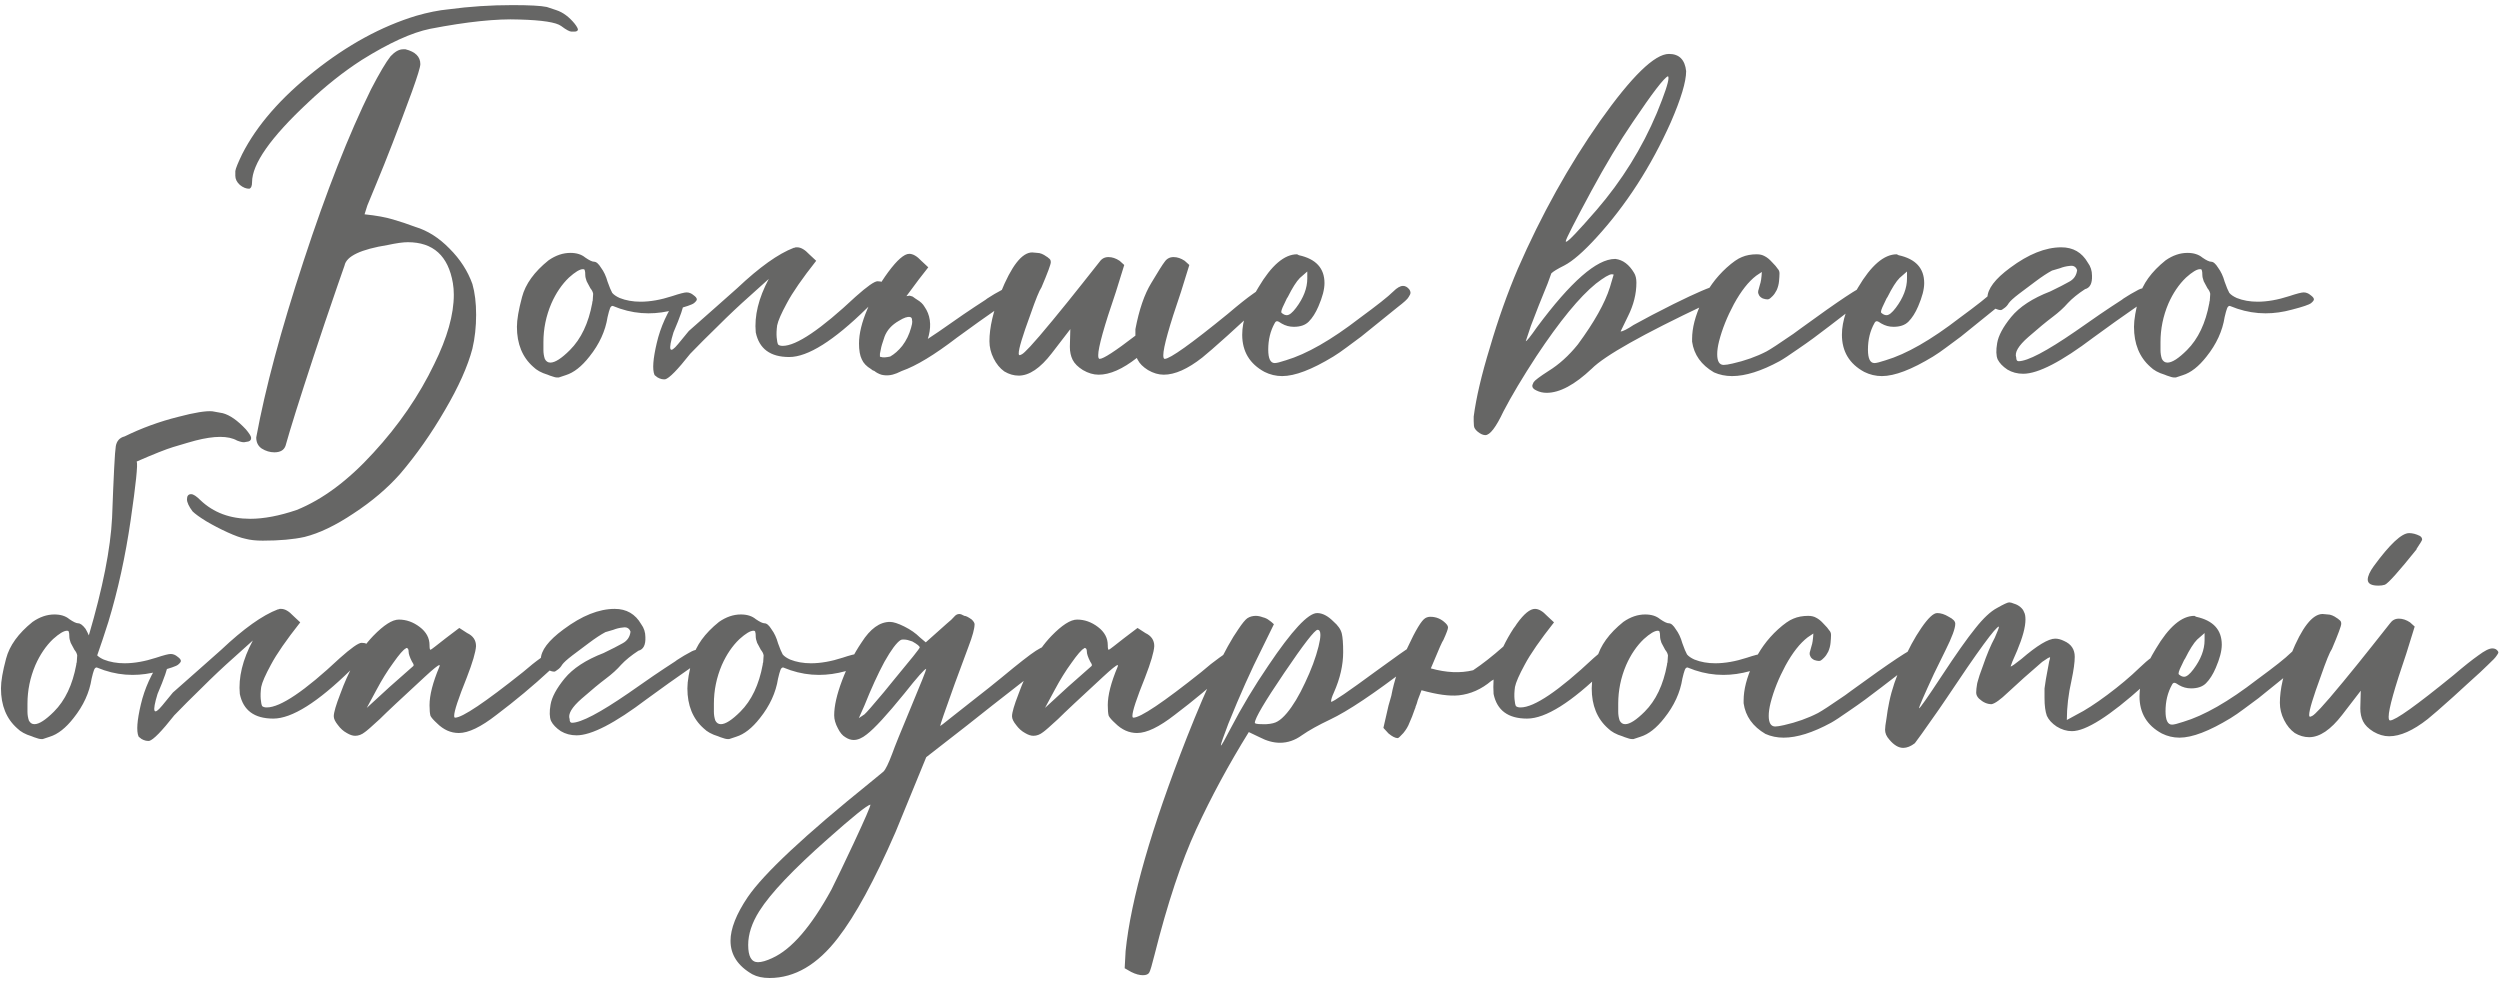 <?xml version="1.0" encoding="UTF-8"?> <svg xmlns="http://www.w3.org/2000/svg" width="484" height="190" viewBox="0 0 484 190" fill="none"> <path d="M80.388 43.92C82.788 44.64 85.008 46.05 87.048 48.15C89.088 50.19 90.558 52.47 91.458 54.99C91.938 56.67 92.178 58.65 92.178 60.93C92.178 63.27 91.938 65.46 91.458 67.5C90.558 70.92 88.788 74.88 86.148 79.38C83.508 83.94 80.598 88.08 77.418 91.8C74.958 94.56 71.988 97.08 68.508 99.36C65.028 101.7 61.848 103.23 58.968 103.95C56.808 104.43 54.108 104.67 50.868 104.67C49.548 104.67 48.438 104.55 47.538 104.31C46.638 104.13 45.468 103.71 44.028 103.05C42.588 102.39 41.208 101.67 39.888 100.89C38.628 100.11 37.758 99.48 37.278 99C36.558 98.04 36.198 97.26 36.198 96.66C36.198 96 36.468 95.67 37.008 95.67C37.428 95.67 38.028 96.06 38.808 96.84C41.328 99.24 44.538 100.44 48.438 100.44C51.078 100.44 54.078 99.87 57.438 98.73C62.478 96.69 67.428 93 72.288 87.66C77.208 82.32 81.138 76.59 84.078 70.47C86.598 65.37 87.858 60.9 87.858 57.06C87.858 56.28 87.798 55.53 87.678 54.81C86.778 49.53 83.868 46.89 78.948 46.89C78.048 46.89 76.758 47.07 75.078 47.43C69.858 48.27 67.068 49.59 66.708 51.39L65.358 55.26C63.618 60.3 62.058 64.92 60.678 69.12C57.978 77.34 56.178 83.07 55.278 86.31C54.978 87.15 54.258 87.57 53.118 87.57C52.278 87.57 51.468 87.33 50.688 86.85C49.968 86.37 49.608 85.65 49.608 84.69C51.348 75.21 54.408 63.81 58.788 50.49C63.168 37.11 67.518 26.04 71.838 17.28C73.458 14.16 74.718 12.03 75.618 10.89C76.458 9.99 77.268 9.54 78.048 9.54H78.498C80.418 10.02 81.378 10.98 81.378 12.42C81.378 12.96 80.838 14.73 79.758 17.73C77.118 24.93 74.808 30.9 72.828 35.64L71.118 39.78L70.578 41.49C72.858 41.73 74.688 42.06 76.068 42.48C77.508 42.9 78.948 43.38 80.388 43.92ZM83.268 5.58C79.728 6.3 75.318 8.31 70.038 11.61C66.498 13.89 63.018 16.65 59.598 19.89C52.398 26.61 48.798 31.74 48.798 35.28C48.798 36 48.618 36.42 48.258 36.54C47.658 36.54 47.058 36.3 46.458 35.82C45.858 35.28 45.558 34.68 45.558 34.02V33.12C45.618 32.64 46.068 31.53 46.908 29.79C49.728 24.27 54.348 18.96 60.768 13.86C67.248 8.7 73.848 5.1 80.568 3.06C82.848 2.4 84.948 1.98 86.868 1.8C90.888 1.26 94.998 0.99 99.198 0.99C102.498 0.99 104.718 1.11 105.858 1.35L107.748 1.98C109.008 2.4 110.178 3.27 111.258 4.59C111.678 5.13 111.888 5.52 111.888 5.76C111.828 6 111.588 6.12 111.168 6.12H110.628C110.268 6.12 109.608 5.76 108.648 5.04C107.688 4.32 104.988 3.9 100.548 3.78C96.168 3.6 90.408 4.2 83.268 5.58ZM106.556 70.2C107.456 70.2 108.716 69.39 110.336 67.77C112.496 65.61 113.936 62.58 114.656 58.68C114.656 58.5 114.686 58.35 114.746 58.23L114.836 56.88C114.776 56.52 114.596 56.16 114.296 55.8C114.056 55.38 113.816 54.93 113.576 54.45C113.396 53.97 113.306 53.55 113.306 53.19C113.306 52.77 113.276 52.5 113.216 52.38C113.216 52.2 113.096 52.11 112.856 52.11C112.256 52.11 111.356 52.65 110.156 53.73C108.776 55.05 107.636 56.73 106.736 58.77C105.716 61.17 105.206 63.66 105.206 66.24C105.206 66.66 105.206 67.17 105.206 67.77C105.206 68.37 105.296 68.94 105.476 69.48C105.716 69.96 106.076 70.2 106.556 70.2ZM108.176 73.08H107.816C107.576 73.08 107.126 72.96 106.466 72.72L106.016 72.54C104.816 72.18 103.886 71.67 103.226 71.01C101.126 69.15 100.076 66.57 100.076 63.27C100.076 61.89 100.406 59.97 101.066 57.51C101.726 54.99 103.436 52.62 106.196 50.4C107.576 49.44 108.986 48.96 110.426 48.96C111.626 48.96 112.586 49.26 113.306 49.86C114.086 50.4 114.656 50.67 115.016 50.67C115.436 50.67 115.886 51.06 116.366 51.84C116.906 52.56 117.326 53.46 117.626 54.54C117.986 55.56 118.286 56.28 118.526 56.7C118.826 57.06 119.306 57.39 119.966 57.69C121.166 58.17 122.516 58.41 124.016 58.41C125.876 58.41 127.916 58.05 130.136 57.33C131.576 56.85 132.506 56.61 132.926 56.61C133.406 56.61 133.856 56.79 134.276 57.15C134.696 57.45 134.906 57.72 134.906 57.96C134.906 58.14 134.726 58.38 134.366 58.68C134.006 58.98 132.776 59.4 130.676 59.94C128.936 60.42 127.226 60.66 125.546 60.66C123.686 60.66 121.856 60.36 120.056 59.76L118.616 59.22C118.376 59.22 118.196 59.4 118.076 59.76C117.956 60.06 117.806 60.6 117.626 61.38C117.206 64.08 116.036 66.63 114.116 69.03C112.616 70.95 111.086 72.15 109.526 72.63L108.176 73.08ZM148.835 54C147.755 54.96 146.555 56.04 145.235 57.24C143.135 59.1 141.065 61.05 139.025 63.09C136.985 65.07 135.185 66.87 133.625 68.49C131.165 71.61 129.545 73.26 128.765 73.44H128.495C128.255 73.44 127.985 73.38 127.685 73.26C127.385 73.14 127.145 72.99 126.965 72.81C126.785 72.69 126.695 72.6 126.695 72.54C126.275 71.52 126.425 69.48 127.145 66.42C127.865 63.3 129.215 60.33 131.195 57.51C133.235 56.07 132.965 58.35 130.385 64.35C129.305 67.89 129.605 68.64 131.285 66.6L133.355 64.08L138.755 59.31L142.715 55.8C147.035 51.72 150.695 49.11 153.695 47.97H153.785L154.055 47.88H154.325C155.045 47.88 155.825 48.33 156.665 49.23L158.015 50.49C155.315 53.91 153.425 56.64 152.345 58.68C151.265 60.66 150.635 62.1 150.455 63C150.335 63.9 150.305 64.68 150.365 65.34C150.425 66 150.515 66.45 150.635 66.69C150.815 66.87 151.115 66.96 151.535 66.96C154.175 66.96 158.885 63.78 165.665 57.42C167.885 55.44 169.295 54.45 169.895 54.45C170.735 54.45 171.155 54.72 171.155 55.26C171.155 56.1 170.045 57.57 167.825 59.67C161.405 65.97 156.395 69.12 152.795 69.12C149.135 69.12 146.975 67.53 146.315 64.35C146.015 61.17 146.855 57.72 148.835 54ZM176.205 61.38C175.725 61.26 175.005 61.5 174.045 62.1C172.665 62.88 171.735 63.9 171.255 65.16C170.835 66.36 170.595 67.17 170.535 67.59C170.475 67.95 170.415 68.25 170.355 68.49C170.355 68.73 170.355 68.91 170.355 69.03C170.415 69.09 170.505 69.12 170.625 69.12C170.925 69.24 171.495 69.21 172.335 69.03C173.175 68.55 173.955 67.86 174.675 66.96C175.455 65.94 176.025 64.77 176.385 63.45C176.445 63.27 176.505 63.03 176.565 62.73C176.625 62.43 176.625 62.16 176.565 61.92C176.565 61.62 176.445 61.44 176.205 61.38ZM179.625 65.61C180.285 65.19 181.005 64.71 181.785 64.17C185.085 61.83 188.085 59.79 190.785 58.05L191.145 57.78C192.165 57.12 192.975 56.64 193.575 56.34C194.175 55.98 194.655 55.8 195.015 55.8C195.195 55.8 195.405 55.86 195.645 55.98C195.945 56.1 196.185 56.25 196.365 56.43C196.545 56.61 196.635 56.76 196.635 56.88C196.635 57.18 195.675 57.99 193.755 59.31L189.525 62.28L185.295 65.34C180.915 68.7 177.345 70.86 174.585 71.82C174.285 71.94 173.955 72.09 173.595 72.27C172.575 72.69 171.585 72.78 170.625 72.54C170.085 72.36 169.635 72.12 169.275 71.82C169.035 71.76 168.825 71.64 168.645 71.46C167.745 70.92 167.145 70.29 166.845 69.57C166.485 68.85 166.305 67.83 166.305 66.51C166.305 64.59 166.845 62.37 167.925 59.85C168.945 57.33 170.295 54.93 171.975 52.65C173.715 50.31 175.065 49.14 176.025 49.14C176.745 49.14 177.525 49.59 178.365 50.49L179.715 51.75C178.695 53.01 177.285 54.87 175.485 57.33L176.115 57.24L176.385 57.33C176.565 57.33 176.835 57.48 177.195 57.78L177.465 57.96C178.185 58.38 178.695 58.86 178.995 59.4C180.075 60.96 180.345 62.82 179.805 64.98C179.745 65.16 179.685 65.37 179.625 65.61ZM220.085 69.3C217.325 71.46 214.865 72.54 212.705 72.54C211.685 72.54 210.665 72.24 209.645 71.64C208.685 71.04 208.025 70.38 207.665 69.66C207.305 68.94 207.125 68.1 207.125 67.14L207.215 63.72L203.615 68.4C201.395 71.28 199.265 72.72 197.225 72.72C196.265 72.72 195.335 72.45 194.435 71.91C193.595 71.31 192.905 70.47 192.365 69.39C191.825 68.31 191.555 67.2 191.555 66.06C191.555 63.42 192.275 60.3 193.715 56.7C195.815 51.48 197.855 48.87 199.835 48.87C200.015 48.87 200.345 48.9 200.825 48.96C201.365 48.96 201.965 49.2 202.625 49.68C202.745 49.74 202.865 49.83 202.985 49.95C203.165 50.07 203.285 50.19 203.345 50.31C203.405 50.43 203.435 50.58 203.435 50.76C203.435 51.18 202.835 52.8 201.635 55.62C201.215 56.22 200.495 57.99 199.475 60.93C197.975 65.01 197.225 67.5 197.225 68.4C197.225 68.64 197.285 68.76 197.405 68.76C197.465 68.76 197.615 68.7 197.855 68.58C198.095 68.46 198.635 67.95 199.475 67.05C200.375 66.09 201.815 64.41 203.795 62.01C205.775 59.61 207.665 57.27 209.465 54.99C211.325 52.65 212.465 51.21 212.885 50.67C213.305 50.07 213.875 49.77 214.595 49.77C215.315 49.77 216.035 50.01 216.755 50.49L217.655 51.3L216.035 56.52C213.755 63.18 212.615 67.26 212.615 68.76C212.615 69.24 212.705 69.48 212.885 69.48C213.605 69.48 215.915 67.98 219.815 64.98V63.72C220.535 59.94 221.555 56.97 222.875 54.81C224.195 52.59 225.065 51.21 225.485 50.67C225.905 50.07 226.475 49.77 227.195 49.77C227.915 49.77 228.635 50.01 229.355 50.49L230.255 51.3L228.635 56.52C226.355 63.18 225.215 67.26 225.215 68.76C225.215 69.24 225.305 69.48 225.485 69.48C226.505 69.48 230.585 66.57 237.725 60.75C239.765 59.01 241.385 57.72 242.585 56.88C243.785 55.98 244.685 55.53 245.285 55.53C245.765 55.53 246.125 55.71 246.365 56.07L246.455 56.25C246.455 56.43 246.335 56.67 246.095 56.97C245.915 57.27 245.375 57.84 244.475 58.68C243.635 59.52 242.405 60.66 240.785 62.1L237.635 64.98C235.295 67.08 233.675 68.49 232.775 69.21C229.955 71.43 227.465 72.54 225.305 72.54C224.285 72.54 223.265 72.24 222.245 71.64C221.285 71.04 220.625 70.38 220.265 69.66L220.085 69.3ZM249.131 61.02C249.611 61.02 250.211 60.54 250.931 59.58C252.371 57.66 253.091 55.77 253.091 53.91V52.56L251.651 53.82C250.991 54.48 250.211 55.71 249.311 57.51L249.131 57.78C248.771 58.5 248.501 59.07 248.321 59.49C248.141 59.91 248.051 60.21 248.051 60.39C248.051 60.51 248.111 60.6 248.231 60.66C248.531 60.9 248.831 61.02 249.131 61.02ZM248.231 72.81C247.031 72.81 245.891 72.54 244.811 72C241.931 70.44 240.491 68.04 240.491 64.8C240.491 62.1 241.541 59.04 243.641 55.62C246.161 51.36 248.651 49.23 251.111 49.23L251.471 49.41C254.771 50.13 256.421 51.93 256.421 54.81C256.421 56.01 256.031 57.51 255.251 59.31C254.711 60.57 254.081 61.56 253.361 62.28C252.701 62.94 251.741 63.27 250.481 63.27C249.641 63.27 248.861 63.06 248.141 62.64C247.721 62.34 247.421 62.19 247.241 62.19C247.061 62.19 246.911 62.31 246.791 62.55C245.951 64.05 245.531 65.76 245.531 67.68C245.531 69.42 245.951 70.29 246.791 70.29C247.151 70.29 247.871 70.11 248.951 69.75C252.971 68.55 257.741 65.82 263.261 61.56C266.621 59.1 268.781 57.39 269.741 56.43C270.461 55.71 271.091 55.35 271.631 55.35C272.051 55.35 272.441 55.56 272.801 55.98C272.981 56.22 273.071 56.46 273.071 56.7C273.071 56.88 272.951 57.15 272.711 57.51C272.531 57.87 271.811 58.53 270.551 59.49L263.531 65.16C262.631 65.82 261.701 66.51 260.741 67.23C259.781 67.95 258.911 68.55 258.131 69.03C253.991 71.55 250.691 72.81 248.231 72.81ZM303.218 46.8C303.578 46.8 305.528 44.76 309.068 40.68C313.988 34.98 317.888 28.71 320.768 21.87C322.268 18.21 323.018 15.96 323.018 15.12C323.018 14.94 322.988 14.82 322.928 14.76C322.208 15 319.928 17.97 316.088 23.67C313.508 27.45 310.838 31.89 308.078 36.99C304.778 43.11 303.128 46.35 303.128 46.71C303.128 46.77 303.158 46.8 303.218 46.8ZM287.558 84.24C287.138 84.24 286.658 84.03 286.118 83.61C285.818 83.37 285.608 83.13 285.488 82.89C285.368 82.71 285.308 82.26 285.308 81.54V80.64C285.788 76.98 286.838 72.51 288.458 67.23C290.018 61.89 291.818 56.82 293.858 52.02C298.418 41.58 303.728 32.04 309.788 23.4C315.908 14.76 320.348 10.44 323.108 10.44C325.088 10.44 326.198 11.55 326.438 13.77C326.438 15.81 325.448 19.11 323.468 23.67C319.628 32.25 314.828 39.69 309.068 45.99C306.548 48.75 304.478 50.55 302.858 51.39C301.538 52.05 300.698 52.56 300.338 52.92L299.618 54.9C298.358 57.96 297.278 60.69 296.378 63.09L295.388 66.06C295.568 66.06 296.288 65.16 297.548 63.36C304.088 54.54 309.128 50.13 312.668 50.13H312.758C314.198 50.31 315.398 51.21 316.358 52.83C316.658 53.31 316.808 53.94 316.808 54.72C316.808 56.88 316.268 59.04 315.188 61.2L313.748 64.17C314.168 64.17 315.008 63.75 316.268 62.91C318.428 61.71 321.008 60.36 324.008 58.86C328.508 56.64 331.238 55.47 332.198 55.35C332.618 55.35 333.038 55.47 333.458 55.71C333.938 55.95 334.178 56.22 334.178 56.52V56.61C333.998 56.91 332.678 57.69 330.218 58.95C318.038 64.71 310.688 68.85 308.168 71.37C304.868 74.49 301.958 76.05 299.438 76.05C298.718 76.05 298.058 75.9 297.458 75.6C296.918 75.36 296.648 75.06 296.648 74.7C296.648 74.58 296.738 74.34 296.918 73.98C297.158 73.62 298.118 72.9 299.798 71.82C301.838 70.56 303.728 68.85 305.468 66.69C308.648 62.37 310.718 58.68 311.678 55.62L312.398 53.19C312.398 53.13 312.278 53.1 312.038 53.1C311.558 53.1 310.538 53.7 308.978 54.9C305.798 57.48 301.958 62.16 297.458 68.94C294.758 73.08 292.628 76.65 291.068 79.65C289.628 82.71 288.458 84.24 287.558 84.24ZM335.331 72.81C334.071 72.81 332.901 72.57 331.821 72.09C329.361 70.65 327.951 68.67 327.591 66.15V65.61C327.591 63.51 328.191 61.17 329.391 58.59C330.531 56.01 332.151 53.76 334.251 51.84C335.451 50.76 336.441 50.07 337.221 49.77C338.061 49.41 339.021 49.23 340.101 49.23C340.701 49.23 341.211 49.35 341.631 49.59C342.111 49.83 342.591 50.22 343.071 50.76C343.611 51.3 343.971 51.72 344.151 52.02C344.391 52.26 344.511 52.56 344.511 52.92C344.511 53.28 344.481 53.79 344.421 54.45C344.361 55.05 344.211 55.62 343.971 56.16C343.731 56.64 343.461 57.03 343.161 57.33C342.861 57.63 342.651 57.81 342.531 57.87C342.411 57.93 342.291 57.96 342.171 57.96C341.931 57.96 341.631 57.9 341.271 57.78C340.911 57.6 340.671 57.39 340.551 57.15C340.431 56.91 340.371 56.73 340.371 56.61C340.371 56.37 340.401 56.19 340.461 56.07C340.521 55.89 340.611 55.56 340.731 55.08C340.911 54.6 341.031 53.79 341.091 52.65L340.011 53.37C338.511 54.51 337.071 56.34 335.691 58.86C334.371 61.32 333.411 63.72 332.811 66.06C332.571 67.02 332.451 67.86 332.451 68.58C332.451 69.96 332.871 70.65 333.711 70.65C334.071 70.65 334.641 70.56 335.421 70.38C337.821 69.84 340.011 69.06 341.991 68.04C342.771 67.62 344.511 66.48 347.211 64.62L348.561 63.63C356.061 58.17 360.171 55.44 360.891 55.44C361.191 55.44 361.551 55.59 361.971 55.89C362.391 56.13 362.601 56.4 362.601 56.7C362.601 56.82 362.511 56.94 362.331 57.06C362.211 57.12 361.371 57.72 359.811 58.86C358.251 60 356.391 61.41 354.231 63.09C352.071 64.77 350.061 66.24 348.201 67.5C346.401 68.76 345.171 69.57 344.511 69.93C340.971 71.85 337.911 72.81 335.331 72.81ZM365.235 61.02C365.715 61.02 366.315 60.54 367.035 59.58C368.475 57.66 369.195 55.77 369.195 53.91V52.56L367.755 53.82C367.095 54.48 366.315 55.71 365.415 57.51L365.235 57.78C364.875 58.5 364.605 59.07 364.425 59.49C364.245 59.91 364.155 60.21 364.155 60.39C364.155 60.51 364.215 60.6 364.335 60.66C364.635 60.9 364.935 61.02 365.235 61.02ZM364.335 72.81C363.135 72.81 361.995 72.54 360.915 72C358.035 70.44 356.595 68.04 356.595 64.8C356.595 62.1 357.645 59.04 359.745 55.62C362.265 51.36 364.755 49.23 367.215 49.23L367.575 49.41C370.875 50.13 372.525 51.93 372.525 54.81C372.525 56.01 372.135 57.51 371.355 59.31C370.815 60.57 370.185 61.56 369.465 62.28C368.805 62.94 367.845 63.27 366.585 63.27C365.745 63.27 364.965 63.06 364.245 62.64C363.825 62.34 363.525 62.19 363.345 62.19C363.165 62.19 363.015 62.31 362.895 62.55C362.055 64.05 361.635 65.76 361.635 67.68C361.635 69.42 362.055 70.29 362.895 70.29C363.255 70.29 363.975 70.11 365.055 69.75C369.075 68.55 373.845 65.82 379.365 61.56C382.725 59.1 384.885 57.39 385.845 56.43C386.565 55.71 387.195 55.35 387.735 55.35C388.155 55.35 388.545 55.56 388.905 55.98C389.085 56.22 389.175 56.46 389.175 56.7C389.175 56.88 389.055 57.15 388.815 57.51C388.635 57.87 387.915 58.53 386.655 59.49L379.635 65.16C378.735 65.82 377.805 66.51 376.845 67.23C375.885 67.95 375.015 68.55 374.235 69.03C370.095 71.55 366.795 72.81 364.335 72.81ZM397.362 61.38C396.162 62.28 394.602 63.57 392.682 65.25C390.762 66.93 389.982 68.25 390.342 69.21C390.342 69.69 390.492 69.93 390.792 69.93C392.532 69.93 396.192 68.01 401.772 64.17C405.072 61.83 408.072 59.79 410.772 58.05L411.132 57.78C412.152 57.12 412.962 56.64 413.562 56.34C414.162 55.98 414.642 55.8 415.002 55.8C415.182 55.8 415.392 55.86 415.632 55.98C415.932 56.1 416.172 56.25 416.352 56.43C416.532 56.61 416.622 56.76 416.622 56.88C416.622 57.18 415.662 57.99 413.742 59.31L409.512 62.28L405.282 65.34C399.102 70.02 394.572 72.36 391.692 72.36C390.552 72.36 389.532 72.09 388.632 71.55C387.732 70.95 387.102 70.29 386.742 69.57C386.442 68.85 386.412 67.8 386.652 66.42C386.892 64.98 387.792 63.3 389.352 61.38C390.972 59.4 393.492 57.75 396.912 56.43C398.532 55.65 399.762 55.02 400.602 54.54C401.502 54.06 402.012 53.31 402.132 52.29C401.892 51.63 401.412 51.36 400.692 51.48C400.032 51.54 399.402 51.69 398.802 51.93C398.202 52.11 397.692 52.26 397.272 52.38C396.372 52.86 395.322 53.55 394.122 54.45C392.982 55.29 391.902 56.1 390.882 56.88C389.862 57.66 389.202 58.26 388.902 58.68C388.662 59.1 388.362 59.43 388.002 59.67C387.702 59.91 387.492 60.03 387.372 60.03C387.072 60.03 386.712 59.94 386.292 59.76C385.932 59.58 385.572 59.28 385.212 58.86C384.912 58.38 384.762 57.99 384.762 57.69C384.762 55.95 386.232 54 389.172 51.84C392.712 49.2 396.012 47.88 399.072 47.88C401.352 47.88 403.062 48.87 404.202 50.85C404.742 51.57 405.012 52.41 405.012 53.37C405.072 54.87 404.622 55.74 403.662 55.98C402.282 56.88 401.172 57.78 400.332 58.68C399.552 59.58 398.562 60.48 397.362 61.38ZM419.622 70.2C420.522 70.2 421.782 69.39 423.402 67.77C425.562 65.61 427.002 62.58 427.722 58.68C427.722 58.5 427.752 58.35 427.812 58.23L427.902 56.88C427.842 56.52 427.662 56.16 427.362 55.8C427.122 55.38 426.882 54.93 426.642 54.45C426.462 53.97 426.372 53.55 426.372 53.19C426.372 52.77 426.342 52.5 426.282 52.38C426.282 52.2 426.162 52.11 425.922 52.11C425.322 52.11 424.422 52.65 423.222 53.73C421.842 55.05 420.702 56.73 419.802 58.77C418.782 61.17 418.272 63.66 418.272 66.24C418.272 66.66 418.272 67.17 418.272 67.77C418.272 68.37 418.362 68.94 418.542 69.48C418.782 69.96 419.142 70.2 419.622 70.2ZM421.242 73.08H420.882C420.642 73.08 420.192 72.96 419.532 72.72L419.082 72.54C417.882 72.18 416.952 71.67 416.292 71.01C414.192 69.15 413.142 66.57 413.142 63.27C413.142 61.89 413.472 59.97 414.132 57.51C414.792 54.99 416.502 52.62 419.262 50.4C420.642 49.44 422.052 48.96 423.492 48.96C424.692 48.96 425.652 49.26 426.372 49.86C427.152 50.4 427.722 50.67 428.082 50.67C428.502 50.67 428.952 51.06 429.432 51.84C429.972 52.56 430.392 53.46 430.692 54.54C431.052 55.56 431.352 56.28 431.592 56.7C431.892 57.06 432.372 57.39 433.032 57.69C434.232 58.17 435.582 58.41 437.082 58.41C438.942 58.41 440.982 58.05 443.202 57.33C444.642 56.85 445.572 56.61 445.992 56.61C446.472 56.61 446.922 56.79 447.342 57.15C447.762 57.45 447.972 57.72 447.972 57.96C447.972 58.14 447.792 58.38 447.432 58.68C447.072 58.98 445.842 59.4 443.742 59.94C442.002 60.42 440.292 60.66 438.612 60.66C436.752 60.66 434.922 60.36 433.122 59.76L431.682 59.22C431.442 59.22 431.262 59.4 431.142 59.76C431.022 60.06 430.872 60.6 430.692 61.38C430.272 64.08 429.102 66.63 427.182 69.03C425.682 70.95 424.152 72.15 422.592 72.63L421.242 73.08ZM6.668 140.2C7.568 140.2 8.828 139.39 10.448 137.77C12.608 135.61 14.048 132.58 14.768 128.68C14.768 128.5 14.798 128.35 14.858 128.23L14.948 126.88C14.888 126.52 14.708 126.16 14.408 125.8C14.168 125.38 13.928 124.93 13.688 124.45C13.508 123.97 13.418 123.55 13.418 123.19C13.418 122.77 13.388 122.5 13.328 122.38C13.328 122.2 13.208 122.11 12.968 122.11C12.368 122.11 11.468 122.65 10.268 123.73C8.888 125.05 7.748 126.73 6.848 128.77C5.828 131.17 5.318 133.66 5.318 136.24C5.318 136.66 5.318 137.17 5.318 137.77C5.318 138.37 5.408 138.94 5.588 139.48C5.828 139.96 6.188 140.2 6.668 140.2ZM18.818 126.88C19.118 127.18 19.538 127.45 20.078 127.69C21.278 128.17 22.628 128.41 24.128 128.41C25.988 128.41 28.028 128.05 30.248 127.33C31.688 126.85 32.618 126.61 33.038 126.61C33.518 126.61 33.968 126.79 34.388 127.15C34.808 127.45 35.018 127.72 35.018 127.96C35.018 128.14 34.838 128.38 34.478 128.68C34.118 128.98 32.888 129.4 30.788 129.94C29.048 130.42 27.338 130.66 25.658 130.66C23.798 130.66 21.968 130.36 20.168 129.76L18.728 129.22C18.488 129.22 18.308 129.4 18.188 129.76C18.068 130.06 17.918 130.6 17.738 131.38C17.318 134.08 16.148 136.63 14.228 139.03C12.728 140.95 11.198 142.15 9.638 142.63L8.288 143.08H7.928C7.688 143.08 7.238 142.96 6.578 142.72L6.128 142.54C4.928 142.18 3.998 141.67 3.338 141.01C1.238 139.15 0.188 136.57 0.188 133.27C0.188 131.89 0.518 129.97 1.178 127.51C1.838 124.99 3.548 122.62 6.308 120.4C7.688 119.44 9.098 118.96 10.538 118.96C11.738 118.96 12.698 119.26 13.418 119.86C14.198 120.4 14.768 120.67 15.128 120.67C15.548 120.67 16.028 121.03 16.568 121.75C16.808 122.17 17.018 122.59 17.198 123.01C19.898 113.83 21.398 106.24 21.698 100.24C21.998 92.02 22.238 87.4 22.418 86.38C22.598 85.36 23.168 84.73 24.128 84.49C27.428 82.87 30.878 81.61 34.478 80.71C37.658 79.87 39.878 79.51 41.138 79.63L43.118 79.99C44.498 80.35 45.998 81.4 47.618 83.14C48.218 83.86 48.548 84.37 48.608 84.67C48.668 85.09 48.488 85.36 48.068 85.48L47.528 85.57C47.228 85.69 46.688 85.6 45.908 85.3C44.228 84.34 41.528 84.34 37.808 85.3C37.328 85.42 35.888 85.84 33.488 86.56C32.108 86.98 29.768 87.91 26.468 89.35C26.708 89.89 26.318 93.67 25.298 100.69C24.278 107.71 22.838 114.28 20.978 120.4C20.198 122.86 19.478 125.02 18.818 126.88ZM48.948 124C47.868 124.96 46.668 126.04 45.348 127.24C43.248 129.1 41.178 131.05 39.138 133.09C37.098 135.07 35.298 136.87 33.738 138.49C31.278 141.61 29.658 143.26 28.878 143.44H28.608C28.368 143.44 28.098 143.38 27.798 143.26C27.498 143.14 27.258 142.99 27.078 142.81C26.898 142.69 26.808 142.6 26.808 142.54C26.388 141.52 26.538 139.48 27.258 136.42C27.978 133.3 29.328 130.33 31.308 127.51C33.348 126.07 33.078 128.35 30.498 134.35C29.418 137.89 29.718 138.64 31.398 136.6L33.468 134.08L38.868 129.31L42.828 125.8C47.148 121.72 50.808 119.11 53.808 117.97H53.898L54.168 117.88H54.438C55.158 117.88 55.938 118.33 56.778 119.23L58.128 120.49C55.428 123.91 53.538 126.64 52.458 128.68C51.378 130.66 50.748 132.1 50.568 133C50.448 133.9 50.418 134.68 50.478 135.34C50.538 136 50.628 136.45 50.748 136.69C50.928 136.87 51.228 136.96 51.648 136.96C54.288 136.96 58.998 133.78 65.778 127.42C67.998 125.44 69.408 124.45 70.008 124.45C70.848 124.45 71.268 124.72 71.268 125.26C71.268 126.1 70.158 127.57 67.938 129.67C61.518 135.97 56.508 139.12 52.908 139.12C49.248 139.12 47.088 137.53 46.428 134.35C46.128 131.17 46.968 127.72 48.948 124ZM71.007 137.05L75.418 133L80.007 128.95L80.097 128.77C80.097 128.65 79.978 128.41 79.737 128.05C79.317 127.21 79.108 126.58 79.108 126.16C79.108 125.68 78.957 125.44 78.657 125.44L78.567 125.53C78.088 125.77 77.278 126.7 76.138 128.32C74.998 129.88 73.918 131.62 72.897 133.54L71.007 137.05ZM68.757 142.45C68.278 142.45 67.737 142.27 67.138 141.91C66.478 141.55 65.907 141.04 65.427 140.38C64.888 139.72 64.618 139.15 64.618 138.67C64.618 137.95 65.037 136.51 65.877 134.35C66.657 132.19 67.558 130.18 68.578 128.32C69.537 126.4 70.767 124.66 72.267 123.1C74.308 121 75.957 119.95 77.218 119.95C78.657 119.95 80.007 120.43 81.267 121.39C82.528 122.35 83.157 123.52 83.157 124.9C83.157 125.5 83.218 125.8 83.338 125.8C83.397 125.8 83.698 125.59 84.237 125.17C84.778 124.75 85.468 124.21 86.308 123.55C87.147 122.89 88.017 122.23 88.918 121.57L90.448 122.56C91.588 123.1 92.157 123.94 92.157 125.08C92.097 126.22 91.498 128.26 90.358 131.2C88.737 135.22 87.927 137.68 87.927 138.58C87.927 138.82 87.987 138.94 88.108 138.94C89.487 138.94 93.868 136 101.248 130.12C102.568 128.98 103.738 128.05 104.758 127.33C105.838 126.55 106.498 126.16 106.738 126.16C107.158 126.16 107.578 126.34 107.998 126.7C108.418 127 108.628 127.3 108.628 127.6C108.628 127.72 107.908 128.44 106.468 129.76C103.228 132.76 99.778 135.64 96.118 138.4C93.118 140.74 90.688 141.91 88.828 141.91C87.267 141.91 85.858 141.28 84.597 140.02C83.938 139.42 83.517 138.94 83.338 138.58C83.218 138.16 83.157 137.47 83.157 136.51C83.157 134.59 83.787 132.13 85.047 129.13L85.138 128.86C85.138 128.8 85.108 128.77 85.047 128.77C84.808 128.77 83.877 129.52 82.257 131.02C77.698 135.22 74.787 137.95 73.528 139.21C71.968 140.65 71.007 141.49 70.647 141.73C70.047 142.21 69.418 142.45 68.757 142.45ZM117.298 131.38C116.098 132.28 114.538 133.57 112.618 135.25C110.698 136.93 109.918 138.25 110.278 139.21C110.278 139.69 110.428 139.93 110.728 139.93C112.468 139.93 116.128 138.01 121.708 134.17C125.008 131.83 128.008 129.79 130.708 128.05L131.068 127.78C132.088 127.12 132.898 126.64 133.498 126.34C134.098 125.98 134.578 125.8 134.938 125.8C135.118 125.8 135.328 125.86 135.568 125.98C135.868 126.1 136.108 126.25 136.288 126.43C136.468 126.61 136.558 126.76 136.558 126.88C136.558 127.18 135.598 127.99 133.678 129.31L129.448 132.28L125.218 135.34C119.038 140.02 114.508 142.36 111.628 142.36C110.488 142.36 109.468 142.09 108.568 141.55C107.668 140.95 107.038 140.29 106.678 139.57C106.378 138.85 106.348 137.8 106.588 136.42C106.828 134.98 107.728 133.3 109.288 131.38C110.908 129.4 113.428 127.75 116.848 126.43C118.468 125.65 119.698 125.02 120.538 124.54C121.438 124.06 121.948 123.31 122.068 122.29C121.828 121.63 121.348 121.36 120.628 121.48C119.968 121.54 119.338 121.69 118.738 121.93C118.138 122.11 117.628 122.26 117.208 122.38C116.308 122.86 115.258 123.55 114.058 124.45C112.918 125.29 111.838 126.1 110.818 126.88C109.798 127.66 109.138 128.26 108.838 128.68C108.598 129.1 108.298 129.43 107.938 129.67C107.638 129.91 107.428 130.03 107.308 130.03C107.008 130.03 106.648 129.94 106.228 129.76C105.868 129.58 105.508 129.28 105.148 128.86C104.848 128.38 104.698 127.99 104.698 127.69C104.698 125.95 106.168 124 109.108 121.84C112.648 119.2 115.948 117.88 119.008 117.88C121.288 117.88 122.998 118.87 124.138 120.85C124.678 121.57 124.948 122.41 124.948 123.37C125.008 124.87 124.558 125.74 123.598 125.98C122.218 126.88 121.108 127.78 120.268 128.68C119.488 129.58 118.498 130.48 117.298 131.38ZM139.559 140.2C140.459 140.2 141.719 139.39 143.339 137.77C145.499 135.61 146.939 132.58 147.659 128.68C147.659 128.5 147.689 128.35 147.749 128.23L147.839 126.88C147.779 126.52 147.599 126.16 147.299 125.8C147.059 125.38 146.819 124.93 146.579 124.45C146.399 123.97 146.309 123.55 146.309 123.19C146.309 122.77 146.279 122.5 146.219 122.38C146.219 122.2 146.099 122.11 145.859 122.11C145.259 122.11 144.359 122.65 143.159 123.73C141.779 125.05 140.639 126.73 139.739 128.77C138.719 131.17 138.209 133.66 138.209 136.24C138.209 136.66 138.209 137.17 138.209 137.77C138.209 138.37 138.299 138.94 138.479 139.48C138.719 139.96 139.079 140.2 139.559 140.2ZM141.179 143.08H140.819C140.579 143.08 140.129 142.96 139.469 142.72L139.019 142.54C137.819 142.18 136.889 141.67 136.229 141.01C134.129 139.15 133.079 136.57 133.079 133.27C133.079 131.89 133.409 129.97 134.069 127.51C134.729 124.99 136.439 122.62 139.199 120.4C140.579 119.44 141.989 118.96 143.429 118.96C144.629 118.96 145.589 119.26 146.309 119.86C147.089 120.4 147.659 120.67 148.019 120.67C148.439 120.67 148.889 121.06 149.369 121.84C149.909 122.56 150.329 123.46 150.629 124.54C150.989 125.56 151.289 126.28 151.529 126.7C151.829 127.06 152.309 127.39 152.969 127.69C154.169 128.17 155.519 128.41 157.019 128.41C158.879 128.41 160.919 128.05 163.139 127.33C164.579 126.85 165.509 126.61 165.929 126.61C166.409 126.61 166.859 126.79 167.279 127.15C167.699 127.45 167.909 127.72 167.909 127.96C167.909 128.14 167.729 128.38 167.369 128.68C167.009 128.98 165.779 129.4 163.679 129.94C161.939 130.42 160.229 130.66 158.549 130.66C156.689 130.66 154.859 130.36 153.059 129.76L151.619 129.22C151.379 129.22 151.199 129.4 151.079 129.76C150.959 130.06 150.809 130.6 150.629 131.38C150.209 134.08 149.039 136.63 147.119 139.03C145.619 140.95 144.089 142.15 142.529 142.63L141.179 143.08ZM146.738 186.28C147.458 186.28 148.388 186.01 149.528 185.47C153.248 183.79 157.058 179.38 160.958 172.24C162.038 170.08 163.478 167.08 165.278 163.24C167.438 158.62 168.518 156.13 168.518 155.77C167.858 155.89 165.098 158.11 160.238 162.43C153.578 168.31 149.168 172.96 147.008 176.38C145.568 178.66 144.848 180.85 144.848 182.95C144.848 185.17 145.478 186.28 146.738 186.28ZM166.268 139.03C166.628 138.79 166.988 138.55 167.348 138.31C167.708 138.01 168.968 136.57 171.128 133.99L173.108 131.56C176.408 127.6 178.058 125.53 178.058 125.35C178.058 125.11 177.578 124.72 176.618 124.18C175.958 123.94 175.448 123.82 175.088 123.82C175.028 123.82 174.908 123.82 174.728 123.82C174.608 123.82 174.488 123.85 174.368 123.91C173.588 124.39 172.538 125.8 171.218 128.14C169.958 130.48 168.668 133.3 167.348 136.6L166.268 139.03ZM148.988 189.34C147.668 189.34 146.558 189.1 145.658 188.62C142.838 187 141.428 184.84 141.428 182.14C141.428 179.8 142.538 176.98 144.758 173.68C147.878 169.12 155.798 161.71 168.518 151.45L171.038 149.38C171.458 148.96 172.028 147.79 172.748 145.87C173.168 144.67 174.368 141.7 176.348 136.96C178.328 132.22 179.318 129.73 179.318 129.49C179.018 129.49 177.608 131.08 175.088 134.26C171.728 138.4 169.298 141.04 167.798 142.18C166.898 142.9 166.058 143.26 165.278 143.26C164.738 143.26 164.198 143.08 163.658 142.72C163.118 142.42 162.638 141.85 162.218 141.01C161.738 140.11 161.498 139.27 161.498 138.49C161.498 136.69 162.008 134.44 163.028 131.74C164.048 129.04 165.308 126.58 166.808 124.36C168.488 121.72 170.318 120.4 172.298 120.4C172.958 120.4 173.888 120.7 175.088 121.3C176.288 121.9 177.278 122.59 178.058 123.37L179.228 124.36L183.368 120.67C183.968 120.19 184.418 119.77 184.718 119.41C185.018 119.05 185.348 118.87 185.708 118.87C185.948 118.87 186.278 118.99 186.698 119.23C186.998 119.23 187.478 119.47 188.138 119.95C188.498 120.31 188.678 120.61 188.678 120.85C188.678 121.69 188.288 123.13 187.508 125.17L184.808 132.46C182.948 137.62 182.018 140.32 182.018 140.56C182.078 140.56 182.738 140.05 183.998 139.03C185.318 138.01 186.878 136.78 188.678 135.34C190.538 133.9 192.308 132.49 193.988 131.11C197.168 128.47 199.358 126.76 200.558 125.98C201.818 125.2 202.718 124.81 203.258 124.81L203.528 124.9C204.308 125.08 204.698 125.38 204.698 125.8C204.698 125.98 204.518 126.34 204.158 126.88C203.798 127.36 202.268 128.65 199.568 130.75L192.188 136.51C189.728 138.49 185.438 141.85 179.318 146.59L173.378 161.08C169.298 170.44 165.578 177.28 162.218 181.6C158.258 186.76 153.848 189.34 148.988 189.34ZM202.316 137.05L206.726 133L211.316 128.95L211.406 128.77C211.406 128.65 211.286 128.41 211.046 128.05C210.626 127.21 210.416 126.58 210.416 126.16C210.416 125.68 210.266 125.44 209.966 125.44L209.876 125.53C209.396 125.77 208.586 126.7 207.446 128.32C206.306 129.88 205.226 131.62 204.206 133.54L202.316 137.05ZM200.066 142.45C199.586 142.45 199.046 142.27 198.446 141.91C197.786 141.55 197.216 141.04 196.736 140.38C196.196 139.72 195.926 139.15 195.926 138.67C195.926 137.95 196.346 136.51 197.186 134.35C197.966 132.19 198.866 130.18 199.886 128.32C200.846 126.4 202.076 124.66 203.576 123.1C205.616 121 207.266 119.95 208.526 119.95C209.966 119.95 211.316 120.43 212.576 121.39C213.836 122.35 214.466 123.52 214.466 124.9C214.466 125.5 214.526 125.8 214.646 125.8C214.706 125.8 215.006 125.59 215.546 125.17C216.086 124.75 216.776 124.21 217.616 123.55C218.456 122.89 219.326 122.23 220.226 121.57L221.756 122.56C222.896 123.1 223.466 123.94 223.466 125.08C223.406 126.22 222.806 128.26 221.666 131.2C220.046 135.22 219.236 137.68 219.236 138.58C219.236 138.82 219.296 138.94 219.416 138.94C220.796 138.94 225.176 136 232.556 130.12C233.876 128.98 235.046 128.05 236.066 127.33C237.146 126.55 237.806 126.16 238.046 126.16C238.466 126.16 238.886 126.34 239.306 126.7C239.726 127 239.936 127.3 239.936 127.6C239.936 127.72 239.216 128.44 237.776 129.76C234.536 132.76 231.086 135.64 227.426 138.4C224.426 140.74 221.996 141.91 220.136 141.91C218.576 141.91 217.166 141.28 215.906 140.02C215.246 139.42 214.826 138.94 214.646 138.58C214.526 138.16 214.466 137.47 214.466 136.51C214.466 134.59 215.096 132.13 216.356 129.13L216.446 128.86C216.446 128.8 216.416 128.77 216.356 128.77C216.116 128.77 215.186 129.52 213.566 131.02C209.006 135.22 206.096 137.95 204.836 139.21C203.276 140.65 202.316 141.49 201.956 141.73C201.356 142.21 200.726 142.45 200.066 142.45ZM245.187 140.2C246.147 140.14 246.867 139.96 247.347 139.66C247.887 139.36 248.487 138.82 249.147 138.04C250.347 136.6 251.517 134.65 252.657 132.19C253.857 129.67 254.727 127.33 255.267 125.17C255.507 124.21 255.627 123.46 255.627 122.92C255.627 122.26 255.447 121.93 255.087 121.93C254.547 121.93 252.387 124.72 248.607 130.3C244.827 135.88 242.937 139.09 242.937 139.93C242.937 140.11 243.417 140.2 244.377 140.2H245.187ZM221.247 188.8C220.587 188.8 219.837 188.59 218.997 188.17L217.737 187.45L217.917 184.12C218.937 174.1 222.897 160.3 229.797 142.72C233.877 132.4 237.207 125.41 239.787 121.75C240.507 120.67 241.077 119.98 241.497 119.68C241.977 119.38 242.517 119.23 243.117 119.23C243.537 119.23 243.987 119.32 244.467 119.5C244.947 119.62 245.337 119.8 245.637 120.04C245.997 120.28 246.327 120.55 246.627 120.85L244.377 125.44C242.217 129.7 240.027 134.59 237.807 140.11C236.847 142.63 236.367 144.01 236.367 144.25V144.34C236.487 144.34 237.117 143.23 238.257 141.01C240.417 136.87 242.847 132.82 245.547 128.86C250.107 122.08 253.257 118.69 254.997 118.69C256.017 118.69 257.067 119.23 258.147 120.31C259.047 121.09 259.587 121.87 259.767 122.65C259.947 123.37 260.037 124.57 260.037 126.25C260.037 128.77 259.437 131.38 258.237 134.08C257.877 134.86 257.697 135.43 257.697 135.79V135.88C258.117 135.88 261.057 133.87 266.517 129.85C270.297 127.09 272.427 125.59 272.907 125.35C273.747 124.81 274.527 124.54 275.247 124.54C275.847 124.54 276.297 124.72 276.597 125.08C276.717 125.14 276.777 125.23 276.777 125.35L276.507 125.8C276.207 126.22 274.947 127.33 272.727 129.13C266.007 134.29 260.937 137.68 257.517 139.3C255.237 140.38 253.407 141.4 252.027 142.36C250.707 143.32 249.297 143.8 247.797 143.8C246.537 143.8 245.217 143.44 243.837 142.72L241.767 141.73C237.867 148.03 234.477 154.3 231.597 160.54C228.717 166.78 226.017 174.91 223.497 184.93C223.017 186.85 222.687 187.96 222.507 188.26C222.327 188.62 221.907 188.8 221.247 188.8ZM291.047 125.17C291.587 124.03 292.247 122.86 293.027 121.66C293.267 121.36 293.477 121.06 293.657 120.76C295.037 118.84 296.207 117.88 297.167 117.88C297.887 117.88 298.667 118.33 299.507 119.23L300.857 120.49C298.157 123.91 296.267 126.64 295.187 128.68C294.107 130.66 293.477 132.1 293.297 133C293.177 133.9 293.147 134.68 293.207 135.34C293.267 136 293.357 136.45 293.477 136.69C293.657 136.87 293.957 136.96 294.377 136.96C297.017 136.96 301.727 133.78 308.507 127.42C310.727 125.44 312.137 124.45 312.737 124.45C313.577 124.45 313.997 124.72 313.997 125.26C313.997 126.1 312.887 127.57 310.667 129.67C304.247 135.97 299.237 139.12 295.637 139.12C291.977 139.12 289.817 137.53 289.157 134.35C289.097 133.45 289.097 132.52 289.157 131.56C289.037 131.62 288.887 131.71 288.707 131.83C286.787 133.45 284.687 134.38 282.407 134.62C280.607 134.8 278.207 134.47 275.207 133.63C274.907 134.41 274.667 135.04 274.487 135.52C274.367 136 274.217 136.45 274.037 136.87V136.96L273.857 137.41C273.557 138.31 273.227 139.15 272.867 139.93C272.627 140.59 272.237 141.25 271.697 141.91C271.097 142.57 270.737 142.9 270.617 142.9C270.137 142.9 269.537 142.6 268.817 142L267.827 140.92L268.817 136.6C268.997 135.94 269.177 135.31 269.357 134.71C269.897 131.77 270.947 128.65 272.507 125.35C274.067 121.99 275.207 120.1 275.927 119.68C276.227 119.5 276.557 119.41 276.917 119.41C278.057 119.41 279.047 119.83 279.887 120.67C280.187 120.97 280.337 121.24 280.337 121.48C280.337 121.78 280.037 122.59 279.437 123.91C279.257 124.09 278.537 125.71 277.277 128.77C277.157 129.01 277.067 129.22 277.007 129.4C280.007 130.24 282.737 130.36 285.197 129.76C286.997 128.56 288.947 127.03 291.047 125.17ZM314.637 140.2C315.537 140.2 316.797 139.39 318.417 137.77C320.577 135.61 322.017 132.58 322.737 128.68C322.737 128.5 322.767 128.35 322.827 128.23L322.917 126.88C322.857 126.52 322.677 126.16 322.377 125.8C322.137 125.38 321.897 124.93 321.657 124.45C321.477 123.97 321.387 123.55 321.387 123.19C321.387 122.77 321.357 122.5 321.297 122.38C321.297 122.2 321.177 122.11 320.937 122.11C320.337 122.11 319.437 122.65 318.237 123.73C316.857 125.05 315.717 126.73 314.817 128.77C313.797 131.17 313.287 133.66 313.287 136.24C313.287 136.66 313.287 137.17 313.287 137.77C313.287 138.37 313.377 138.94 313.557 139.48C313.797 139.96 314.157 140.2 314.637 140.2ZM316.257 143.08H315.897C315.657 143.08 315.207 142.96 314.547 142.72L314.097 142.54C312.897 142.18 311.967 141.67 311.307 141.01C309.207 139.15 308.157 136.57 308.157 133.27C308.157 131.89 308.487 129.97 309.147 127.51C309.807 124.99 311.517 122.62 314.277 120.4C315.657 119.44 317.067 118.96 318.507 118.96C319.707 118.96 320.667 119.26 321.387 119.86C322.167 120.4 322.737 120.67 323.097 120.67C323.517 120.67 323.967 121.06 324.447 121.84C324.987 122.56 325.407 123.46 325.707 124.54C326.067 125.56 326.367 126.28 326.607 126.7C326.907 127.06 327.387 127.39 328.047 127.69C329.247 128.17 330.597 128.41 332.097 128.41C333.957 128.41 335.997 128.05 338.217 127.33C339.657 126.85 340.587 126.61 341.007 126.61C341.487 126.61 341.937 126.79 342.357 127.15C342.777 127.45 342.987 127.72 342.987 127.96C342.987 128.14 342.807 128.38 342.447 128.68C342.087 128.98 340.857 129.4 338.757 129.94C337.017 130.42 335.307 130.66 333.627 130.66C331.767 130.66 329.937 130.36 328.137 129.76L326.697 129.22C326.457 129.22 326.277 129.4 326.157 129.76C326.037 130.06 325.887 130.6 325.707 131.38C325.287 134.08 324.117 136.63 322.197 139.03C320.697 140.95 319.167 142.15 317.607 142.63L316.257 143.08ZM345.306 142.81C344.046 142.81 342.876 142.57 341.796 142.09C339.336 140.65 337.926 138.67 337.566 136.15V135.61C337.566 133.51 338.166 131.17 339.366 128.59C340.506 126.01 342.126 123.76 344.226 121.84C345.426 120.76 346.416 120.07 347.196 119.77C348.036 119.41 348.996 119.23 350.076 119.23C350.676 119.23 351.186 119.35 351.606 119.59C352.086 119.83 352.566 120.22 353.046 120.76C353.586 121.3 353.946 121.72 354.126 122.02C354.366 122.26 354.486 122.56 354.486 122.92C354.486 123.28 354.456 123.79 354.396 124.45C354.336 125.05 354.186 125.62 353.946 126.16C353.706 126.64 353.436 127.03 353.136 127.33C352.836 127.63 352.626 127.81 352.506 127.87C352.386 127.93 352.266 127.96 352.146 127.96C351.906 127.96 351.606 127.9 351.246 127.78C350.886 127.6 350.646 127.39 350.526 127.15C350.406 126.91 350.346 126.73 350.346 126.61C350.346 126.37 350.376 126.19 350.436 126.07C350.496 125.89 350.586 125.56 350.706 125.08C350.886 124.6 351.006 123.79 351.066 122.65L349.986 123.37C348.486 124.51 347.046 126.34 345.666 128.86C344.346 131.32 343.386 133.72 342.786 136.06C342.546 137.02 342.426 137.86 342.426 138.58C342.426 139.96 342.846 140.65 343.686 140.65C344.046 140.65 344.616 140.56 345.396 140.38C347.796 139.84 349.986 139.06 351.966 138.04C352.746 137.62 354.486 136.48 357.186 134.62L358.536 133.63C366.036 128.17 370.146 125.44 370.866 125.44C371.166 125.44 371.526 125.59 371.946 125.89C372.366 126.13 372.576 126.4 372.576 126.7C372.576 126.82 372.486 126.94 372.306 127.06C372.186 127.12 371.346 127.72 369.786 128.86C368.226 130 366.366 131.41 364.206 133.09C362.046 134.77 360.036 136.24 358.176 137.5C356.376 138.76 355.146 139.57 354.486 139.93C350.946 141.85 347.886 142.81 345.306 142.81ZM368.46 144.79C367.56 144.79 366.66 144.25 365.76 143.17C365.22 142.57 364.95 141.94 364.95 141.28C364.95 140.86 365.04 140.14 365.22 139.12C365.34 138.1 365.52 137.02 365.76 135.88C366.24 133.54 367.08 131.05 368.28 128.41C369.42 125.77 370.65 123.49 371.97 121.57C373.29 119.65 374.31 118.69 375.03 118.69C375.75 118.69 376.5 118.93 377.28 119.41C378.12 119.83 378.54 120.28 378.54 120.76C378.54 121.66 377.91 123.37 376.65 125.89L374.4 130.48C372.48 134.62 371.52 136.84 371.52 137.14C371.7 137.14 373.17 135.04 375.93 130.84C378.69 126.64 380.85 123.58 382.41 121.66C383.97 119.68 385.38 118.36 386.64 117.7C387.9 116.98 388.68 116.62 388.98 116.62C389.22 116.62 389.55 116.71 389.97 116.89C390.39 117.01 390.78 117.22 391.14 117.52C391.5 117.82 391.74 118.15 391.86 118.51C392.04 118.81 392.13 119.29 392.13 119.95C392.13 121.39 391.59 123.4 390.51 125.98L389.61 128.05L389.25 129.04C389.43 129.04 390.12 128.56 391.32 127.6C394.38 124.96 396.57 123.64 397.89 123.64C398.43 123.64 399 123.79 399.6 124.09C400.98 124.69 401.67 125.71 401.67 127.15C401.67 128.23 401.46 129.76 401.04 131.74C400.44 134.38 400.14 136.93 400.14 139.39L402.12 138.31C403.68 137.53 405.63 136.27 407.97 134.53C410.31 132.79 412.38 131.05 414.18 129.31C416.04 127.51 417.33 126.61 418.05 126.61C418.41 126.61 418.71 126.79 418.95 127.15C419.25 127.45 419.4 127.69 419.4 127.87C419.4 127.99 419.34 128.17 419.22 128.41C419.16 128.65 417.72 130.12 414.9 132.82C408.42 138.64 403.83 141.55 401.13 141.55C400.11 141.55 399.12 141.25 398.16 140.65C397.26 140.05 396.63 139.36 396.27 138.58C395.97 137.74 395.82 136.6 395.82 135.16V133.27C395.88 132.61 396.18 130.87 396.72 128.05C396.84 127.69 396.9 127.42 396.9 127.24C396.72 127.24 396.21 127.54 395.37 128.14C392.85 130.3 390.63 132.28 388.71 134.08C387.27 135.46 386.22 136.21 385.56 136.33C384.72 136.33 383.91 135.97 383.13 135.25C382.77 134.89 382.59 134.5 382.59 134.08C382.59 133.66 382.65 133.09 382.77 132.37L382.86 132.01C383.04 131.29 383.37 130.3 383.85 129.04C384.63 126.76 385.41 124.9 386.19 123.46C386.73 122.26 387 121.54 387 121.3C386.4 121.3 382.98 125.98 376.74 135.34L375.39 137.32C372.45 141.52 370.89 143.71 370.71 143.89C369.93 144.49 369.18 144.79 368.46 144.79ZM422.847 131.02C423.327 131.02 423.927 130.54 424.647 129.58C426.087 127.66 426.807 125.77 426.807 123.91V122.56L425.367 123.82C424.707 124.48 423.927 125.71 423.027 127.51L422.847 127.78C422.487 128.5 422.217 129.07 422.037 129.49C421.857 129.91 421.767 130.21 421.767 130.39C421.767 130.51 421.827 130.6 421.947 130.66C422.247 130.9 422.547 131.02 422.847 131.02ZM421.947 142.81C420.747 142.81 419.607 142.54 418.527 142C415.647 140.44 414.207 138.04 414.207 134.8C414.207 132.1 415.257 129.04 417.357 125.62C419.877 121.36 422.367 119.23 424.827 119.23L425.187 119.41C428.487 120.13 430.137 121.93 430.137 124.81C430.137 126.01 429.747 127.51 428.967 129.31C428.427 130.57 427.797 131.56 427.077 132.28C426.417 132.94 425.457 133.27 424.197 133.27C423.357 133.27 422.577 133.06 421.857 132.64C421.437 132.34 421.137 132.19 420.957 132.19C420.777 132.19 420.627 132.31 420.507 132.55C419.667 134.05 419.247 135.76 419.247 137.68C419.247 139.42 419.667 140.29 420.507 140.29C420.867 140.29 421.587 140.11 422.667 139.75C426.687 138.55 431.457 135.82 436.977 131.56C440.337 129.1 442.497 127.39 443.457 126.43C444.177 125.71 444.807 125.35 445.347 125.35C445.767 125.35 446.157 125.56 446.517 125.98C446.697 126.22 446.787 126.46 446.787 126.7C446.787 126.88 446.667 127.15 446.427 127.51C446.247 127.87 445.527 128.53 444.267 129.49L437.247 135.16C436.347 135.82 435.417 136.51 434.457 137.23C433.497 137.95 432.627 138.55 431.847 139.03C427.707 141.55 424.407 142.81 421.947 142.81ZM447.054 142.72C446.094 142.72 445.164 142.45 444.264 141.91C443.424 141.31 442.734 140.47 442.194 139.39C441.654 138.31 441.384 137.2 441.384 136.06C441.384 133.42 442.104 130.3 443.544 126.7C445.644 121.48 447.684 118.87 449.664 118.87C449.844 118.87 450.174 118.9 450.654 118.96C451.194 118.96 451.794 119.2 452.454 119.68C452.574 119.74 452.694 119.83 452.814 119.95C452.994 120.07 453.114 120.19 453.174 120.31C453.234 120.43 453.264 120.58 453.264 120.76C453.264 121.18 452.664 122.8 451.464 125.62C451.044 126.22 450.324 127.99 449.304 130.93C447.804 135.01 447.054 137.5 447.054 138.4C447.054 138.64 447.114 138.76 447.234 138.76C447.294 138.76 447.444 138.7 447.684 138.58C447.924 138.46 448.464 137.95 449.304 137.05C450.204 136.09 451.644 134.41 453.624 132.01C455.604 129.61 457.494 127.27 459.294 124.99C461.154 122.65 462.294 121.21 462.714 120.67C463.134 120.07 463.704 119.77 464.424 119.77C465.144 119.77 465.864 120.01 466.584 120.49L467.484 121.3L465.864 126.52C463.584 133.18 462.444 137.26 462.444 138.76C462.444 139.24 462.534 139.48 462.714 139.48C463.734 139.48 467.814 136.57 474.954 130.75C476.994 129.01 478.614 127.72 479.814 126.88C481.014 125.98 481.914 125.53 482.514 125.53C482.994 125.53 483.354 125.71 483.594 126.07L483.684 126.25C483.684 126.43 483.564 126.67 483.324 126.97C483.144 127.27 482.604 127.84 481.704 128.68C480.864 129.52 479.634 130.66 478.014 132.1L474.864 134.98C472.524 137.08 470.904 138.49 470.004 139.21C467.184 141.43 464.694 142.54 462.534 142.54C461.514 142.54 460.494 142.24 459.474 141.64C458.514 141.04 457.854 140.38 457.494 139.66C457.134 138.94 456.954 138.1 456.954 137.14L457.044 133.72L453.444 138.4C451.224 141.28 449.094 142.72 447.054 142.72ZM460.464 113.38C459.084 113.38 458.394 112.99 458.394 112.21C458.394 111.55 458.784 110.68 459.564 109.6C462.684 105.34 464.964 103.21 466.404 103.21C467.064 103.21 467.754 103.39 468.474 103.75C468.774 103.93 468.924 104.17 468.924 104.47C468.924 104.59 468.564 105.19 467.844 106.27V106.36C464.424 110.62 462.384 112.9 461.724 113.2C461.364 113.32 460.944 113.38 460.464 113.38Z" fill="#40403F" fill-opacity="0.8"></path> </svg> 